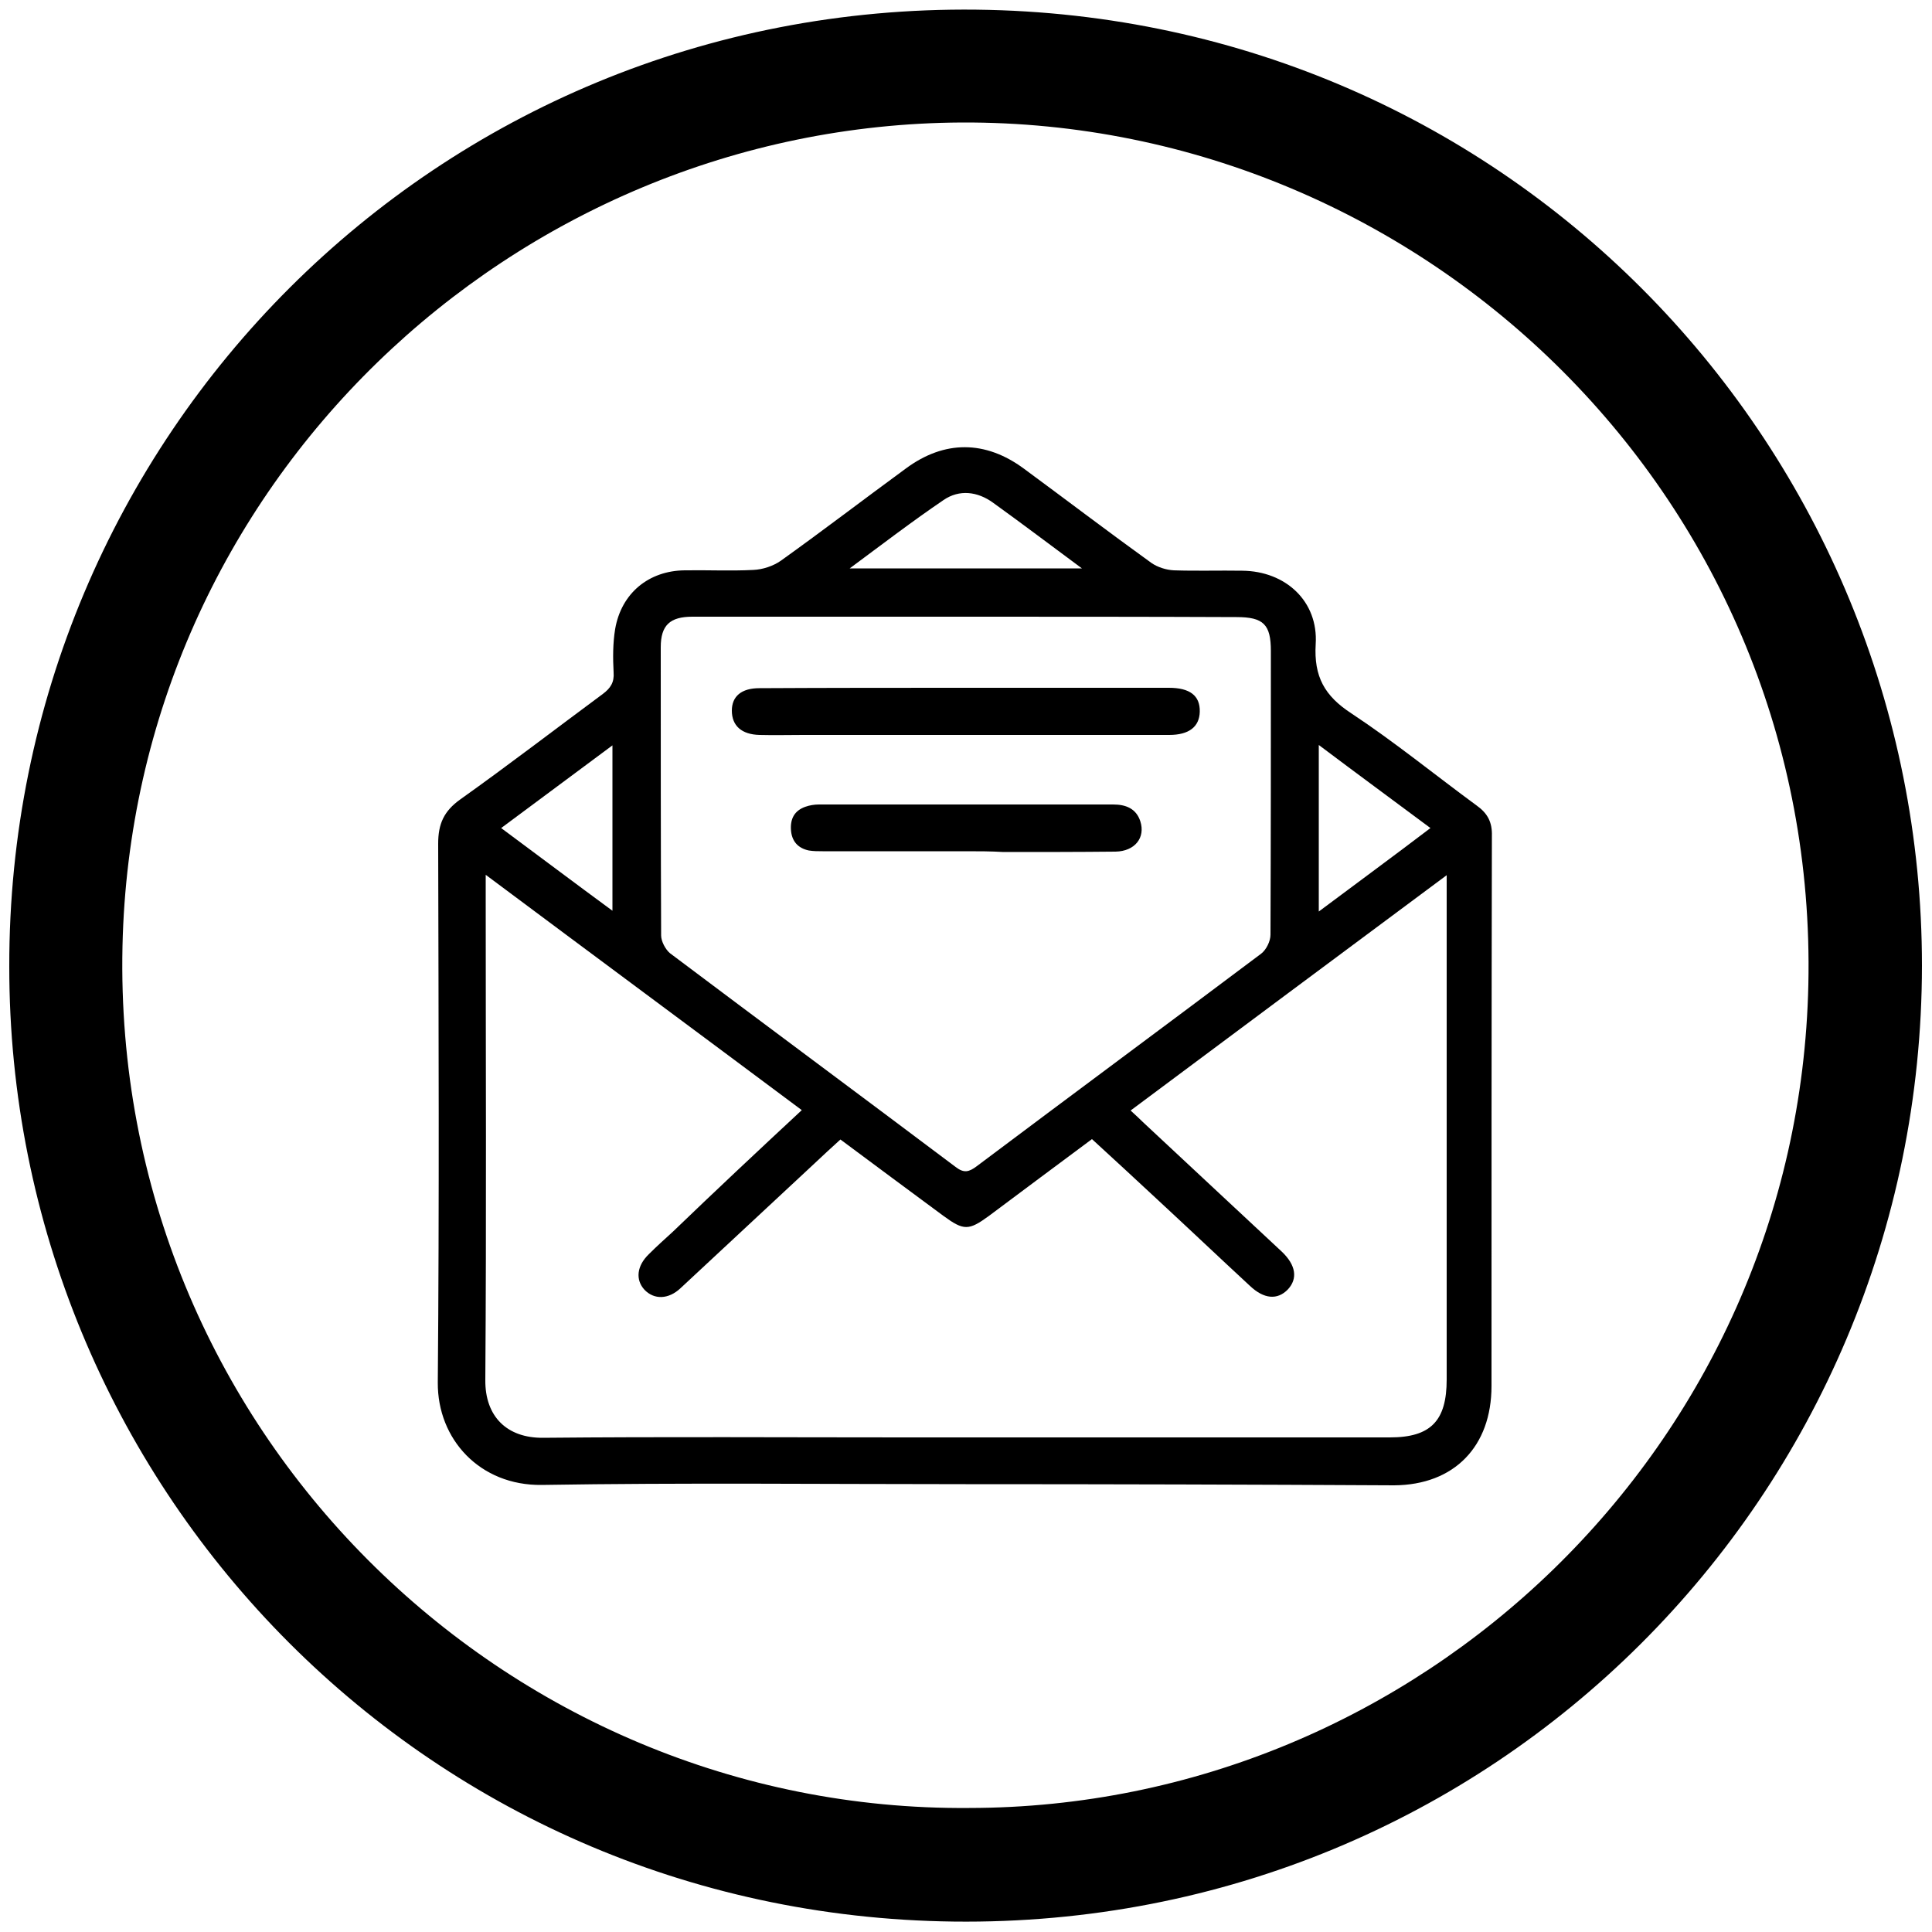 <?xml version="1.0" encoding="utf-8"?>
<!-- Generator: Adobe Illustrator 23.0.6, SVG Export Plug-In . SVG Version: 6.00 Build 0)  -->
<svg version="1.1" xmlns="http://www.w3.org/2000/svg" xmlns:xlink="http://www.w3.org/1999/xlink" x="0px" y="0px"
	 viewBox="0 0 500 500" style="enable-background:new 0 0 500 500;" xml:space="preserve">
<g>
	<path d="M249.9,384.1c-36.6,0-73.1-0.4-109.7,0.2c-16,0.2-27-11.8-26.9-26.5c0.4-46.5,0.2-93,0.1-139.5
		c0-5.1,1.5-8.4,5.7-11.4c12.5-8.9,24.6-18.2,36.9-27.3c2-1.5,3-3,2.8-5.6c-0.2-3.7-0.2-7.6,0.4-11.2c1.6-9.3,8.7-15.1,18-15.2
		c5.9-0.1,11.8,0.2,17.7-0.1c2.5-0.1,5.2-1,7.2-2.4c10.9-7.8,21.6-16,32.4-23.9c9.9-7.3,20.5-7.3,30.5,0.1c11,8.1,21.9,16.4,33,24.4
		c1.6,1.1,3.8,1.8,5.8,1.9c5.9,0.2,11.8,0,17.7,0.1c11.2,0.1,19.7,7.9,19,19c-0.5,8.4,2.3,13.4,9.2,17.9
		c11.2,7.4,21.6,15.9,32.5,23.9c2.8,2,4,4.3,3.9,7.8c-0.1,47.5-0.1,94.9-0.1,142.4c0,15.6-9.6,25.6-25.2,25.7
		C324.1,384.2,287,384.1,249.9,384.1C249.9,384.1,249.9,384.1,249.9,384.1z M207.5,287.3c-27.2-20.3-54.2-40.3-81.8-60.9
		c0,2.2,0,3.5,0,4.8c0,42,0.2,83.9-0.1,125.9c-0.1,9.5,5.6,15.1,15,15c31.2-0.3,62.4-0.1,93.6-0.1c41.8,0,83.6,0,125.5,0
		c10.6,0,14.7-4.3,14.7-15c0-41.8,0-83.7,0-125.5c0-1.4,0-2.8,0-5c-27.7,20.6-54.6,40.6-81.8,60.9c1.3,1.2,2.4,2.2,3.4,3.2
		c11.9,11.1,23.8,22.2,35.7,33.3c3.7,3.5,4.2,7,1.6,9.8c-2.7,2.8-6.2,2.5-9.8-0.9c-8-7.4-15.9-14.9-23.9-22.3
		c-5.6-5.2-11.2-10.4-17-15.7c-9,6.7-17.9,13.3-26.7,19.9c-5.2,3.8-6.5,3.8-11.7,0c-8.8-6.5-17.7-13.1-26.7-19.8
		c-2.3,2.1-4.5,4.1-6.6,6.1c-11.6,10.8-23.2,21.6-34.8,32.4c-3.1,2.9-6.8,3-9.3,0.4c-2.4-2.6-2-6.2,1.1-9.2c2-2,4.1-3.9,6.2-5.8
		C185,308.3,196.1,297.9,207.5,287.3z M250.2,159.6C250.2,159.6,250.2,159.6,250.2,159.6c-23.7,0-47.3,0-71,0
		c-5.8,0-8.2,2.2-8.2,7.9c0,24.9,0,49.8,0.1,74.6c0,1.5,1.1,3.6,2.3,4.6c24.6,18.5,49.3,36.8,73.9,55.3c2.2,1.7,3.5,1.3,5.5-0.2
		c24.5-18.4,49.1-36.6,73.6-55c1.3-1,2.4-3.2,2.4-4.9c0.1-24.5,0.1-48.9,0.1-73.4c0-6.9-1.9-8.8-8.9-8.8
		C296.7,159.6,273.5,159.6,250.2,159.6z M219.9,147.1c20.5,0,39.9,0,60.1,0c-8.1-6-15.5-11.6-23-17c-4-2.9-8.7-3.5-12.8-0.7
		C236.1,134.9,228.4,140.8,219.9,147.1z M341.3,235.9c9.9-7.4,19.3-14.3,28.9-21.6c-9.8-7.3-19.2-14.2-28.9-21.5
		C341.3,207.4,341.3,221.2,341.3,235.9z M158.5,235.7c0-14.6,0-28.5,0-42.8c-9.8,7.3-19.1,14.2-28.8,21.4
		C139.4,221.5,148.7,228.5,158.5,235.7z"/>
	<path d="M250.1,178c17.5,0,34.9,0,52.4,0c5.4,0,8.1,2,8,6.2c-0.1,3.9-2.8,6-7.9,6c-31.6,0-63.1,0-94.7,0
		c-3.8,0-7.5,0.1-11.3,0c-4.7-0.1-7.2-2.4-7.2-6.3c0-3.7,2.5-5.8,7.1-5.8C214.4,178,232.3,178,250.1,178
		C250.1,178,250.1,178,250.1,178z"/>
	<path d="M250,220.3c-12.4,0-24.7,0-37.1,0c-1.2,0-2.4,0-3.6-0.2c-2.8-0.6-4.4-2.4-4.6-5.3c-0.2-2.9,0.9-5,3.7-6
		c1.1-0.4,2.4-0.6,3.5-0.6c25.4,0,50.8,0,76.2,0c3.2,0,5.9,1,7,4.3c1.4,4.3-1.4,7.8-6.4,7.9c-9.7,0.1-19.4,0.1-29,0.1
		C256.4,220.3,253.2,220.3,250,220.3z"/>
</g>
<path d="M2.4,250.1C2.2,113.4,112.8,0.9,252.7,2.5c138.4,1.6,244.7,113.9,244.7,247.4
	C497.3,386.6,386.8,499,246.8,497.3C108.7,495.6,2.3,383.5,2.4,250.1z M250.8,467.9c116.5-0.1,214.6-93.8,217.2-213.1
	c2.7-125.1-99-223.6-219.1-223.1C132.5,32.3,34.3,125.7,31.7,244.9C29,370,130.7,468.9,250.8,467.9z"/>
</svg>

